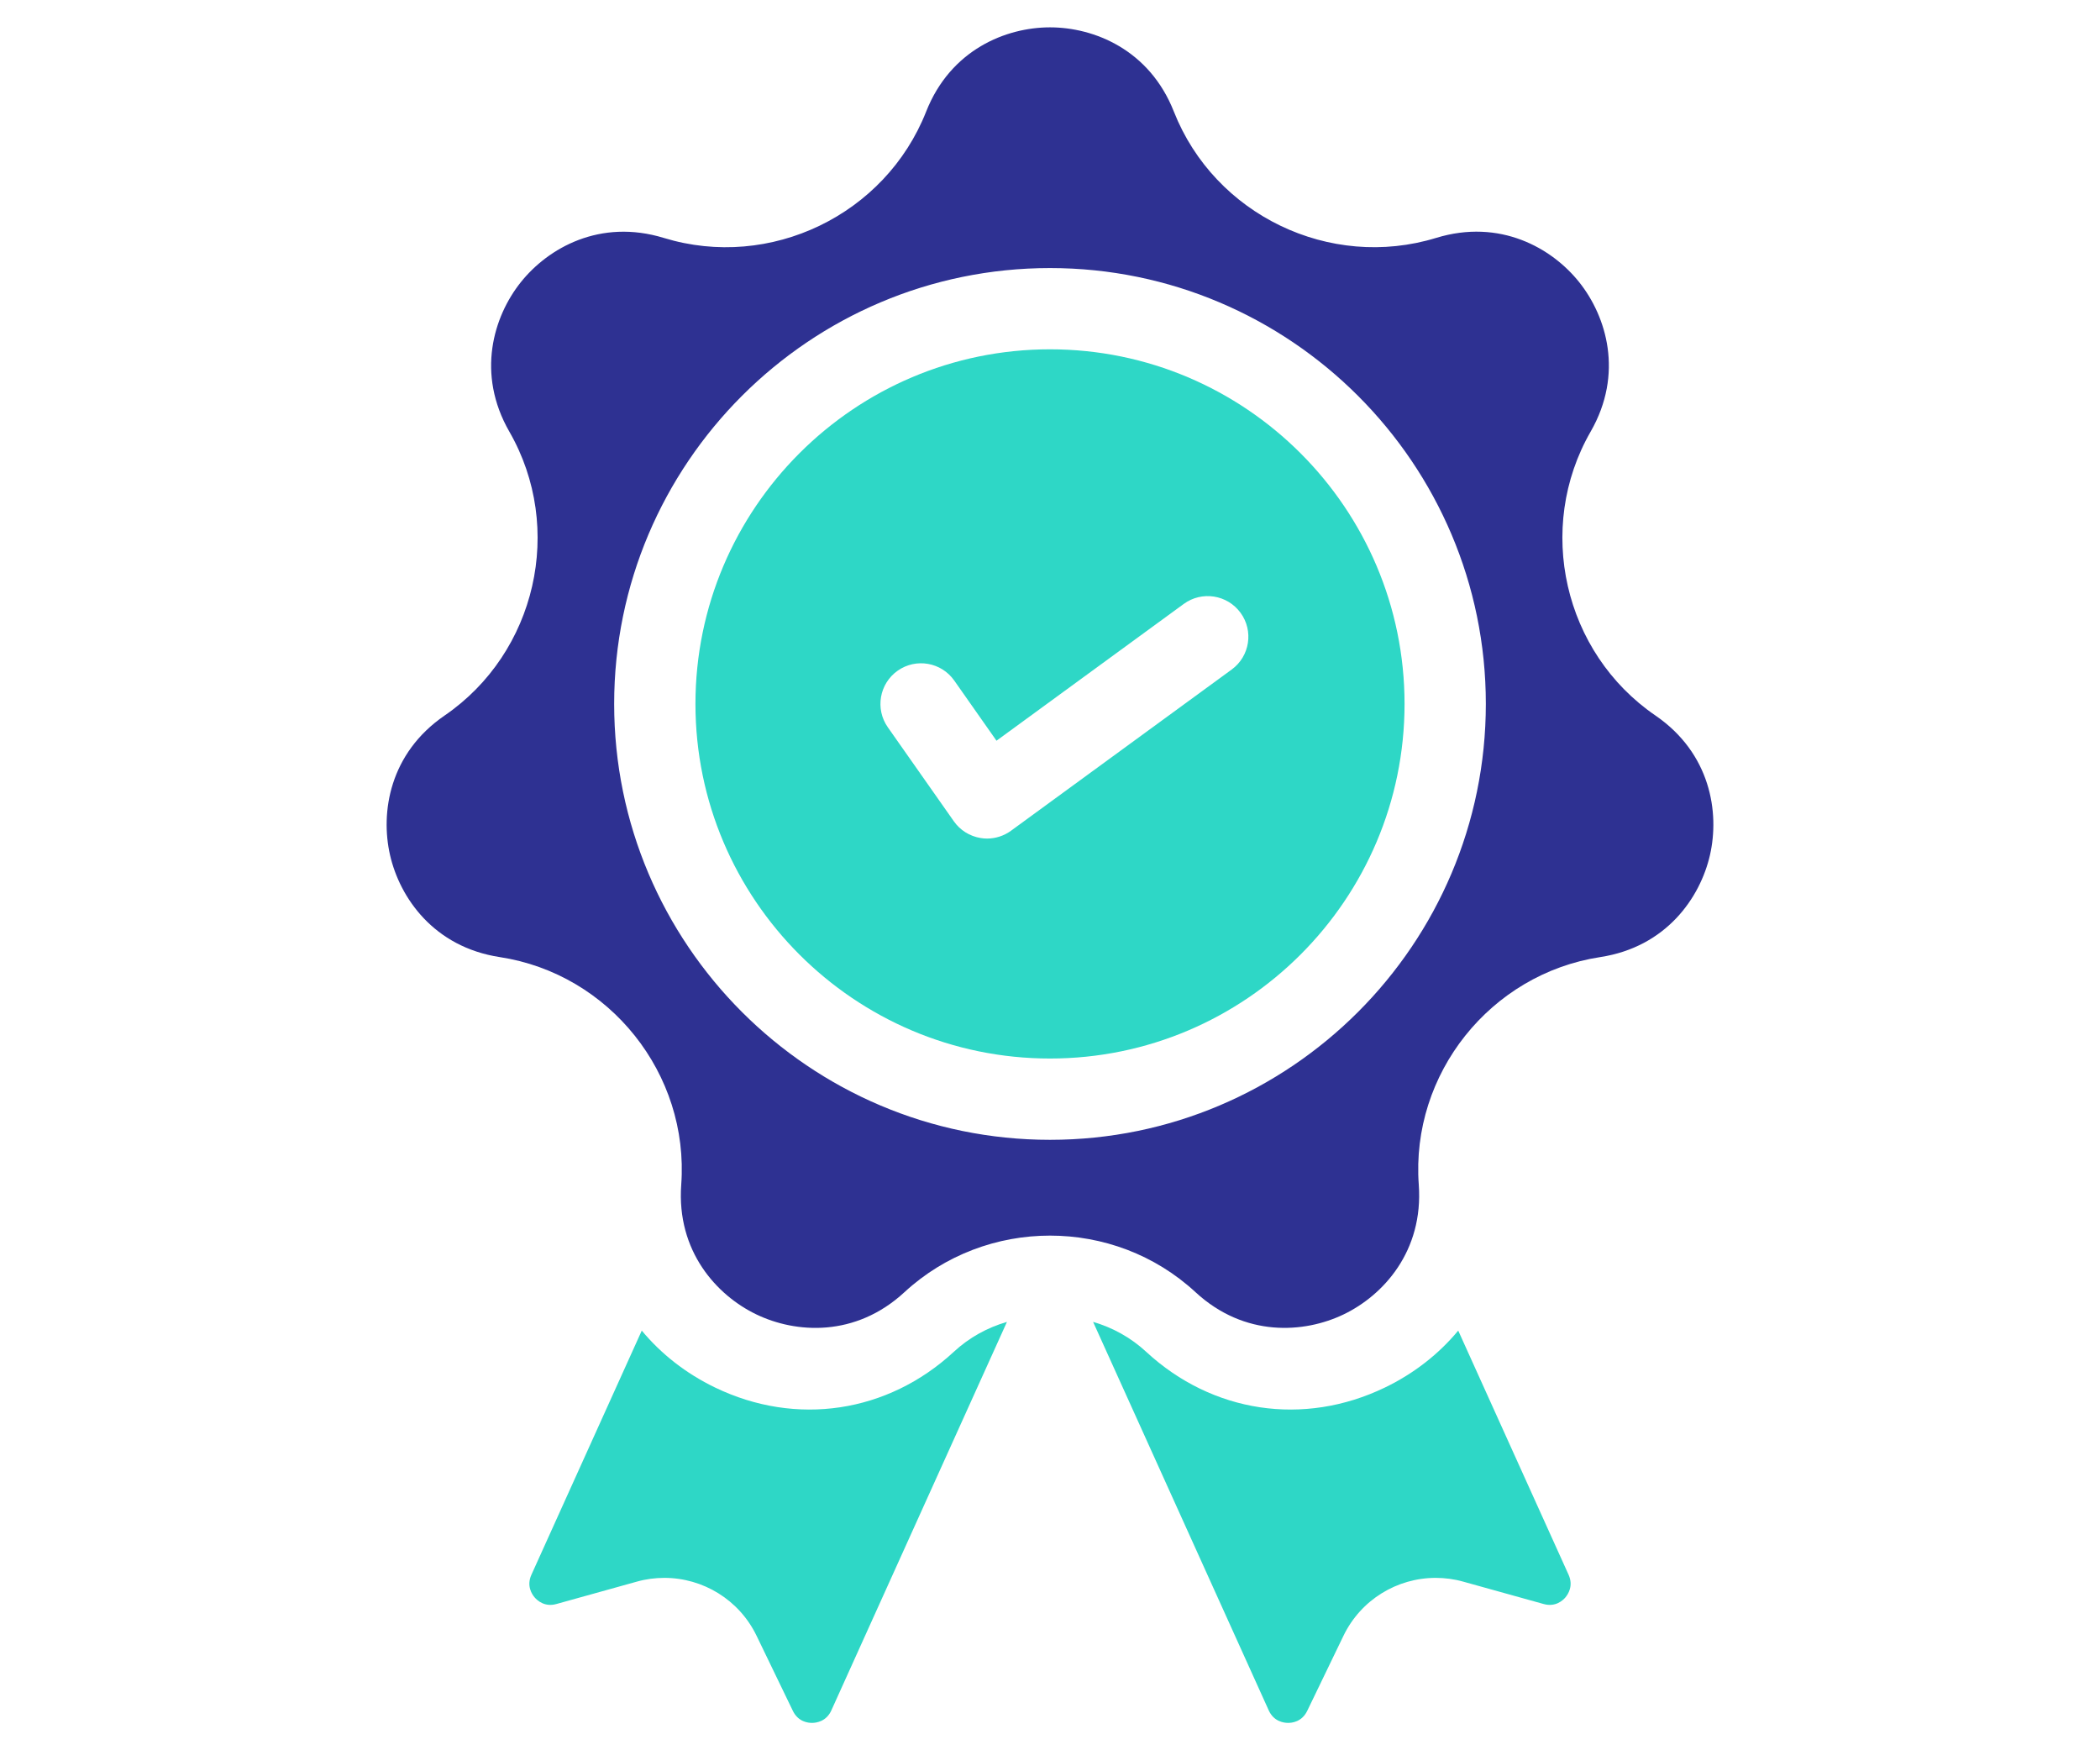 <?xml version="1.0" encoding="UTF-8"?> <!-- Generator: Adobe Illustrator 16.2.0, SVG Export Plug-In . SVG Version: 6.00 Build 0) --> <svg xmlns="http://www.w3.org/2000/svg" xmlns:xlink="http://www.w3.org/1999/xlink" version="1.1" id="Слой_1" x="0px" y="0px" width="48px" height="40px" viewBox="0 0 48 40" xml:space="preserve"> <g id="Слой_1_1_"> <title>Icons/1</title> </g> <g> <g> <defs> <rect id="SVGID_1_" x="8.838" y="0.625" width="30.324" height="38.75"></rect> </defs> <clipPath id="SVGID_2_"> <use xlink:href="#SVGID_1_" overflow="visible"></use> </clipPath> <path clip-path="url(#SVGID_2_)" fill="#2ED7C6" d="M21.8,30.895c-1.511,1.396-3.6,1.709-5.453,0.816 c-0.67-0.323-1.235-0.769-1.678-1.302l-2.523,5.581c-0.115,0.254,0.013,0.445,0.074,0.516c0.06,0.07,0.23,0.227,0.499,0.151 l1.837-0.511c0.209-0.059,0.421-0.086,0.63-0.086c0.88,0,1.708,0.498,2.107,1.323l0.83,1.717c0.122,0.251,0.349,0.276,0.443,0.274 c0.093-0.001,0.321-0.031,0.436-0.285l4.014-8.879C22.573,30.338,22.155,30.565,21.8,30.895L21.8,30.895z"></path> <path clip-path="url(#SVGID_2_)" fill="#2ED7C6" d="M26.2,30.895c1.511,1.396,3.6,1.709,5.453,0.816 c0.67-0.323,1.235-0.769,1.678-1.302l2.523,5.581c0.114,0.254-0.013,0.445-0.073,0.516s-0.23,0.227-0.499,0.151l-1.837-0.511 c-0.209-0.059-0.421-0.086-0.63-0.086c-0.88,0-1.708,0.498-2.107,1.323l-0.829,1.717c-0.122,0.251-0.349,0.276-0.443,0.274 c-0.093-0.001-0.321-0.031-0.436-0.285l-4.015-8.879C25.427,30.338,25.844,30.565,26.2,30.895L26.2,30.895z"></path> <path clip-path="url(#SVGID_2_)" fill="#2E3192" d="M24,26.049c-5.493,0-9.962-4.469-9.962-9.962c0-5.493,4.469-9.961,9.962-9.961 s9.962,4.469,9.962,9.961C33.961,21.58,29.493,26.049,24,26.049L24,26.049z M37.837,16.351c-2.096-1.435-2.746-4.284-1.48-6.486 c0.761-1.324,0.364-2.632-0.26-3.415s-1.812-1.46-3.271-1.013c-2.429,0.744-5.063-0.524-5.995-2.887 C26.271,1.13,25.001,0.625,24,0.625s-2.271,0.506-2.831,1.926c-0.933,2.362-3.566,3.63-5.995,2.887 c-1.459-0.447-2.647,0.23-3.271,1.013c-0.625,0.783-1.021,2.091-0.26,3.415c1.266,2.202,0.615,5.051-1.48,6.486 c-1.26,0.863-1.471,2.213-1.248,3.189s0.999,2.101,2.508,2.332c2.511,0.384,4.333,2.668,4.148,5.201 c-0.111,1.522,0.813,2.53,1.715,2.964c0.902,0.435,2.265,0.529,3.387-0.507c0.933-0.861,2.13-1.293,3.327-1.293 c1.197,0,2.394,0.431,3.326,1.293c1.122,1.036,2.485,0.941,3.387,0.507c0.902-0.434,1.826-1.441,1.716-2.964 c-0.185-2.533,1.638-4.817,4.147-5.201c1.51-0.231,2.285-1.356,2.509-2.332C39.308,18.564,39.097,17.214,37.837,16.351 L37.837,16.351z"></path> </g> <path fill="#2ED7C6" d="M20.519,15.327c0.42-0.295,0.999-0.193,1.293,0.227l0.965,1.374l4.28-3.126 c0.414-0.303,0.995-0.212,1.298,0.202c0.303,0.414,0.212,0.995-0.202,1.297l-5.044,3.684c-0.16,0.117-0.353,0.179-0.548,0.179 c-0.05,0-0.101-0.004-0.151-0.013c-0.246-0.041-0.465-0.178-0.608-0.382l-1.509-2.148C19.998,16.201,20.1,15.622,20.519,15.327 L20.519,15.327z M32.104,16.087c0-4.469-3.636-8.104-8.104-8.104s-8.104,3.635-8.104,8.104s3.636,8.104,8.104,8.104 S32.104,20.556,32.104,16.087L32.104,16.087z"></path> </g> </svg> 